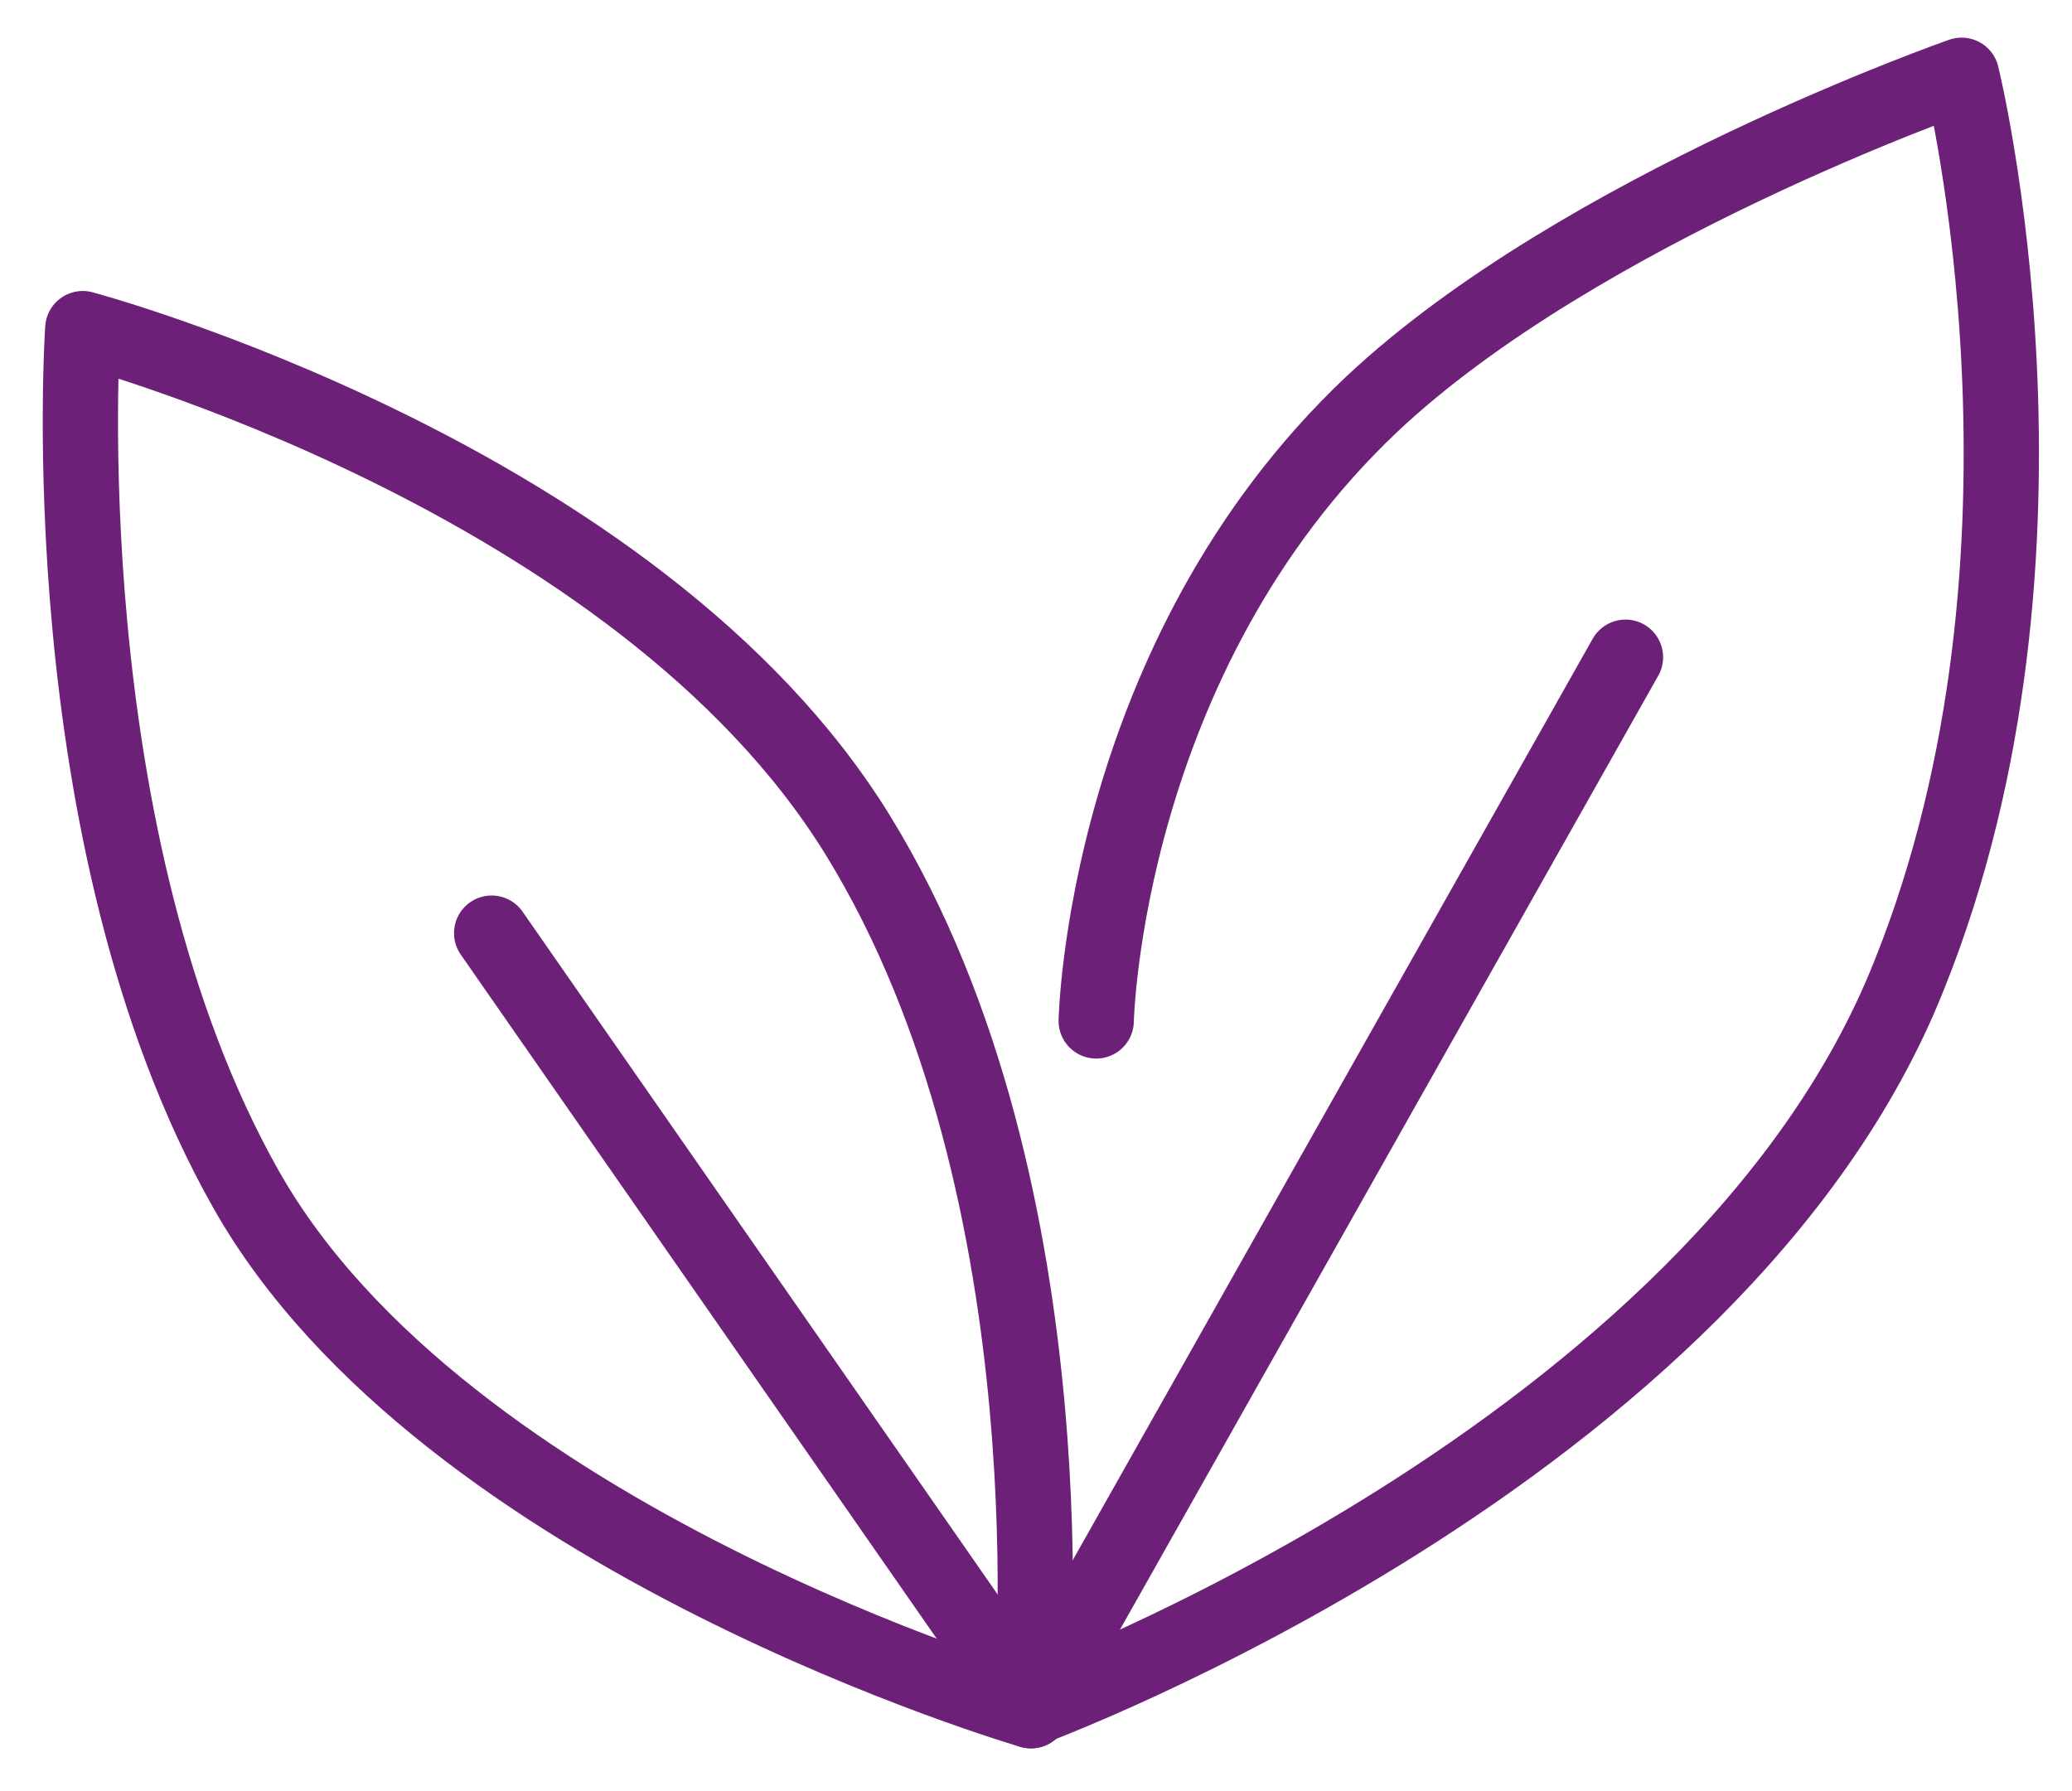 <?xml version="1.0" encoding="utf-8"?>
<!-- Generator: Adobe Illustrator 25.2.3, SVG Export Plug-In . SVG Version: 6.00 Build 0)  -->
<svg version="1.1" id="Layer_1" xmlns="http://www.w3.org/2000/svg" xmlns:xlink="http://www.w3.org/1999/xlink" x="0px" y="0px"
	 viewBox="0 0 82.6 71.4" style="enable-background:new 0 0 82.6 71.4;" xml:space="preserve">
<style type="text/css">
	.st0{fill:none;stroke:#6D2077;stroke-width:3;stroke-linecap:round;stroke-linejoin:round;stroke-miterlimit:10;}
</style>
<g>
	<path class="st0" d="M41.1,68.2c0,0-23.4-6.8-31.3-20.8S3.3,13.1,3.3,13.1S25.4,19,34.2,33.3S41.1,68.2,41.1,68.2z"/>
	<path class="st0" d="M19.6,37.2l21.5,30.9c0,0,27.4-10.1,35-29.2C82.9,22,78.2,3,78.2,3S63,8.3,54.7,16.1
		C44,26.2,43.7,40.7,43.7,40.7"/>
	<line class="st0" x1="64.8" y1="26.2" x2="41.1" y2="68.2"/>
</g>
</svg>
